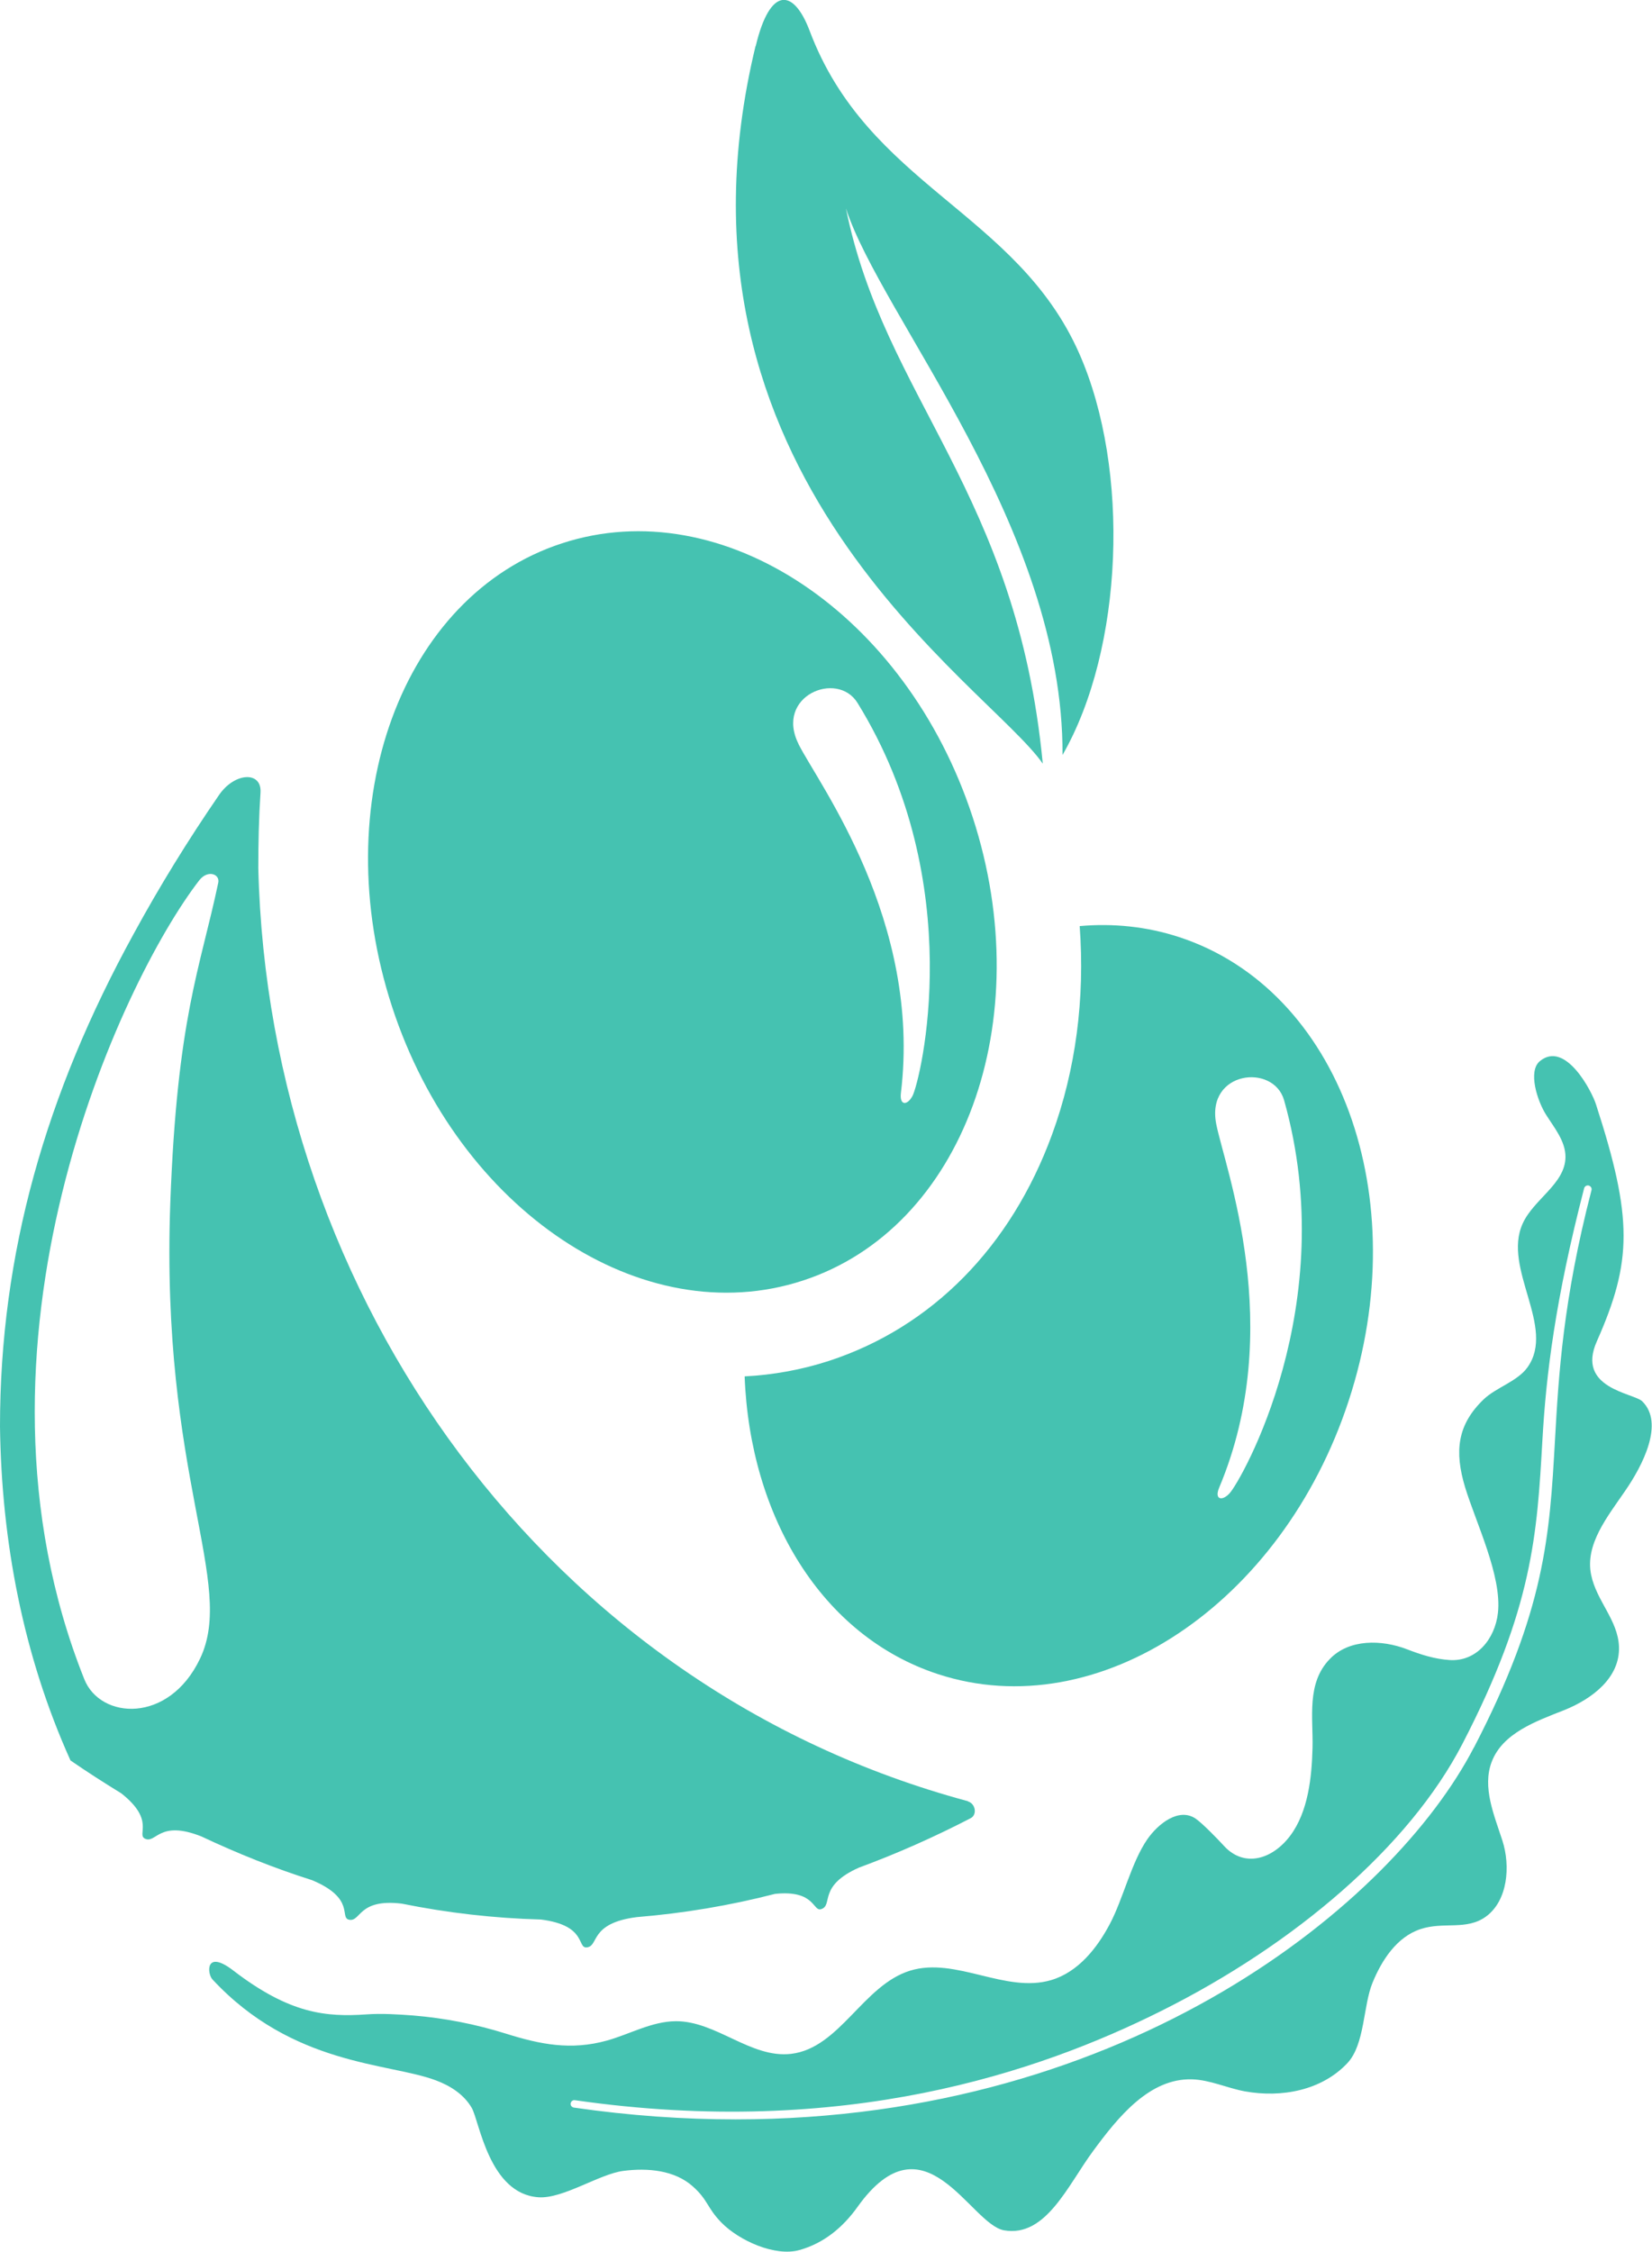 <?xml version="1.0" encoding="UTF-8"?>
<svg id="Layer_1" data-name="Layer 1" xmlns="http://www.w3.org/2000/svg" viewBox="0 0 89.54 122.01">
  <defs>
    <style>
      .cls-1 {
        fill: #45c2b1;
      }
    </style>
  </defs>
  <path class="cls-1" d="m52.47,97.6c-22.78-6.12-37.91-27.25-38.47-50.57,0-1.36.03-2.73.12-4.09.07-1.17-1.41-1.09-2.25.14-1.67,2.43-3.22,4.94-4.63,7.53C2.48,59.28,0,67.92,0,77.29c.08,6.22,1.25,12.4,3.82,18.1.9.62,1.82,1.21,2.75,1.78,1.87,1.47.81,2.23,1.29,2.46.61.28.75-1.04,3.06-.12,1.95.92,3.95,1.72,6,2.37,2.36.99,1.46,2.03,2,2.14.65.13.48-1.16,2.86-.87,2.47.5,4.99.79,7.54.86,2.51.32,1.94,1.56,2.48,1.51.68-.06.12-1.31,2.71-1.64,2.56-.21,5.05-.63,7.5-1.26,2.22-.23,2.03,1.01,2.52.82.63-.23-.2-1.25,2.02-2.24,2.06-.76,4.07-1.65,6.06-2.68.37-.19.26-.8-.15-.91m-41.62-7.73c-1.69,3.54-5.4,3.29-6.27,1.11-7.24-18.13,1.98-37.79,6.23-43.29.46-.59,1.13-.34,1.03.13-.98,4.65-2.23,7.3-2.6,17.36-.54,14.85,3.58,20.58,1.61,24.69"/>
  <path class="cls-1" d="m12.64,106.77c3.07,2.36,5.04,2.53,7.23,2.38.81-.06,1.73,0,2.53.06,1.7.14,3.38.47,5.01.98,1.88.59,3.53.92,5.48.38,1.23-.34,2.43-1.04,3.73-1.05,2.19-.02,4.07,2.02,6.25,1.77,2.65-.31,3.9-3.72,6.46-4.51,2.48-.76,5.17,1.25,7.65.51,1.45-.43,2.48-1.72,3.18-3.05.71-1.34,1.16-3.32,2.02-4.57.61-.88,1.73-1.73,2.62-1.13.37.25,1.25,1.16,1.55,1.49,1.09,1.18,2.61.73,3.58-.56.98-1.31,1.17-3.18,1.21-4.77.04-1.62-.34-3.5.94-4.81,1.04-1.08,2.79-1.06,4.19-.52.75.29,1.5.53,2.31.58,1.44.09,2.45-1.13,2.61-2.56.22-2-1.19-4.87-1.78-6.8-.58-1.93-.44-3.38,1.01-4.77.67-.64,1.83-.97,2.37-1.73,1.56-2.18-1.37-5.35-.26-7.79.6-1.33,2.31-2.15,2.32-3.61,0-.86-.6-1.57-1.06-2.3-.46-.73-.99-2.34-.33-2.89,1.39-1.15,2.83,1.66,3.04,2.33,2.01,6.19,1.97,8.52.05,12.85-1.14,2.56,2,2.8,2.46,3.25,1.21,1.18.03,3.47-.93,4.86-.95,1.39-2.18,2.89-1.84,4.54.29,1.42,1.46,2.46,1.51,3.9.06,1.66-1.42,2.81-2.96,3.43-1.55.61-3.35,1.25-3.94,2.81-.52,1.37.13,2.87.58,4.26.45,1.39.29,3.26-.89,4.12-1.06.77-2.3.26-3.55.68-1.27.42-2.09,1.66-2.6,2.91-.51,1.24-.41,3.34-1.36,4.35-1.39,1.48-3.56,1.89-5.56,1.53-.97-.18-1.88-.62-2.86-.65-2.3-.07-4,2.03-5.36,3.88-1.37,1.85-2.56,4.7-4.83,4.3-1.84-.32-4.29-6.38-7.94-1.27-.8,1.12-1.83,1.97-3.15,2.34-1.32.37-3.27-.51-4.23-1.49-.79-.81-.71-1.21-1.55-1.96-.99-.88-2.44-1.01-3.76-.84-1.31.17-3.27,1.52-4.6,1.43-2.68-.18-3.2-4.1-3.62-4.84-.42-.73-1.17-1.21-1.96-1.5-2.53-.95-7.75-.78-12.1-5.47-.28-.3-.4-1.65,1.13-.48m67.25-12.08c3.87-7.46,4.1-11.51,4.39-16.64.2-3.55.43-7.57,1.98-13.56.03-.11-.04-.22-.15-.25-.11-.03-.22.04-.25.15-1.56,6.03-2.06,10.08-2.26,13.64-.29,5.08-.51,9.08-4.34,16.47-2.86,5.52-9.04,10.84-16.37,14.49-6.58,3.28-17.13,6.91-31.73,4.81-.11-.02-.21.06-.23.17-.02.11.06.21.17.23,3.04.44,5.96.64,8.77.64,21.36,0,35.65-11.72,40.02-20.16"/>
  <path class="cls-1" d="m52.72,44.28c3.6,11.03-.52,22.28-9.21,25.11-8.69,2.84-18.66-3.81-22.26-14.84-3.6-11.03.52-22.28,9.21-25.11,8.69-2.84,18.65,3.81,22.26,14.84m-9.44-3.96c1.1,2.18,6.68,9.57,5.55,18.91-.08.69.35.68.63.15.42-.81,3.07-11.49-2.98-21.29-1.1-1.79-4.51-.37-3.19,2.24"/>
  <path class="cls-1" d="m73.1,75.9c-3.61,11.03-13.59,17.66-22.27,14.81-6.29-2.06-10.18-8.53-10.47-16.13,1.56-.08,3.09-.36,4.57-.84,5.57-1.82,9.86-6.17,12.09-12.26,1.29-3.52,1.79-7.38,1.5-11.3,1.81-.16,3.63.02,5.4.6,8.69,2.85,12.8,14.09,9.18,25.12m-7.18-15c.47,2.4,3.81,11.04.16,19.71-.27.64.15.75.56.31.62-.66,6.09-10.21,2.96-21.3-.57-2.02-4.24-1.59-3.68,1.28"/>
  <path class="cls-1" d="m40.95,2.5c-5.61,23.26,12.61,34.6,15.57,38.88-1.41-14.73-8.59-19.79-10.67-30.09,1.9,5.88,11.8,17.27,11.74,29.62,3.3-5.74,3.69-15.47.9-21.77-3.39-7.66-11.45-9.07-14.61-17.48-.86-2.27-2.14-2.43-2.92.84"/>
</svg>